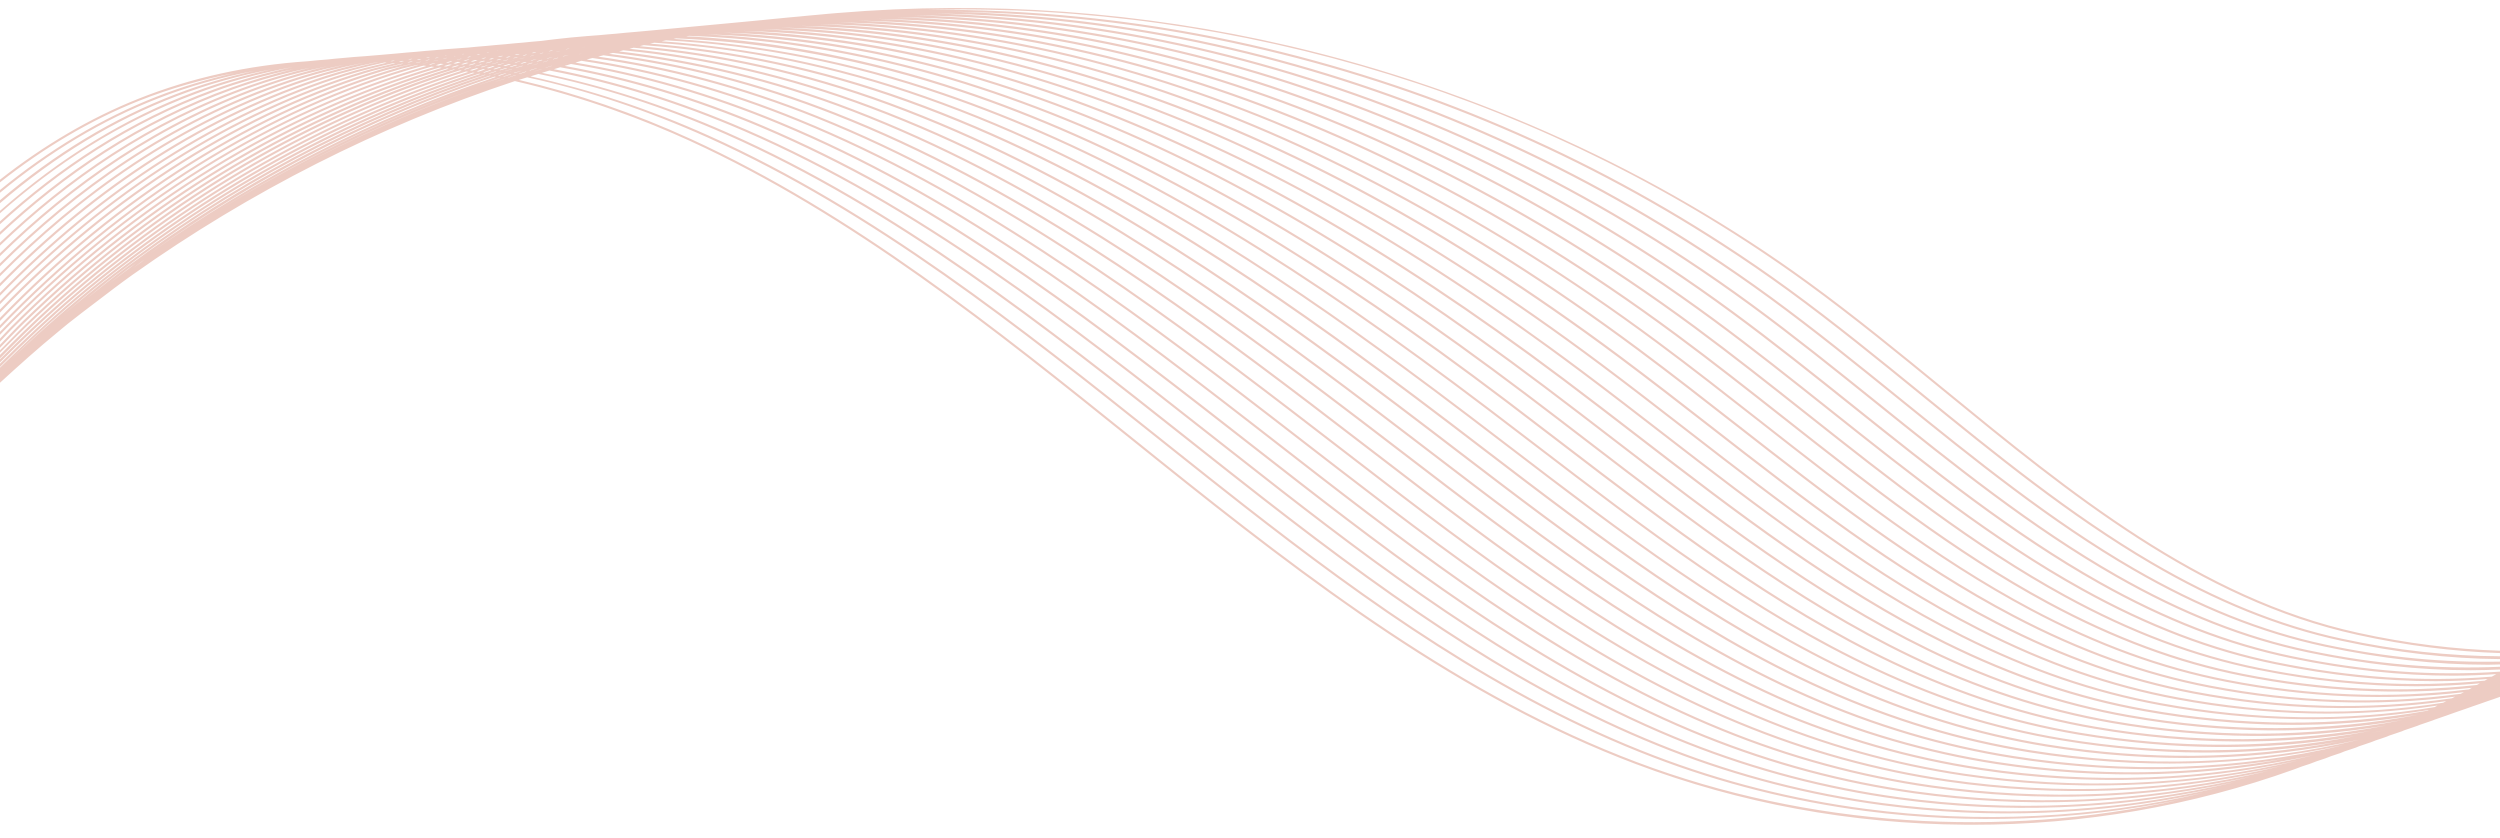 <?xml version="1.0" encoding="UTF-8" standalone="no"?><svg xmlns="http://www.w3.org/2000/svg" xmlns:xlink="http://www.w3.org/1999/xlink" fill="#000000" height="31.5" preserveAspectRatio="xMidYMid meet" version="1" viewBox="1.0 30.6 94.0 31.5" width="94" zoomAndPan="magnify"><g id="change1_1"><path d="M74.129,45.246c-1.669-1.367-3.396-2.78-5.144-4.052c-5.698-4.147-12.431-7.21-19.471-8.859 c-5.583-1.308-11.386-1.718-17.016-1.246c-0.256,0.018-0.51,0.045-0.765,0.068 c-0.229,0.017-0.455,0.043-0.683,0.064c-0.26,0.02-0.517,0.049-0.776,0.073 c-0.205,0.016-0.408,0.042-0.613,0.061c-0.227,0.018-0.451,0.043-0.677,0.064 c-0.227,0.018-0.452,0.042-0.678,0.064c-0.23,0.019-0.458,0.042-0.687,0.064 c-0.23,0.019-0.459,0.041-0.688,0.064c-0.229,0.019-0.457,0.041-0.685,0.064 c-0.234,0.02-0.467,0.041-0.7,0.065c-0.22,0.019-0.44,0.037-0.658,0.06c-0.236,0.02-0.472,0.039-0.707,0.065 c-0.21,0.019-0.421,0.032-0.629,0.055c-0.171,0.011-0.342,0.025-0.513,0.039 c-0.006,0.001-0.011,0.001-0.017,0.002c-0.373,0.031-0.747,0.064-1.124,0.11 c-0.182,0.018-0.36,0.046-0.542,0.067c-0.231,0.021-0.463,0.037-0.691,0.064 c-0.226,0.021-0.455,0.035-0.679,0.062c-0.231,0.022-0.464,0.035-0.693,0.062 c-0.233,0.022-0.469,0.035-0.701,0.063c-0.148,0.014-0.3,0.016-0.447,0.032 c-0.267,0.017-0.532,0.04-0.797,0.065c-0.235,0.016-0.468,0.039-0.701,0.061c-0.231,0.016-0.461,0.038-0.69,0.06 c-0.223,0.016-0.444,0.037-0.664,0.058c-0.194,0.013-0.388,0.03-0.58,0.048 c-0.264,0.017-0.526,0.039-0.788,0.064c-0.207,0.014-0.411,0.039-0.617,0.059 c-0.244,0.016-0.484,0.042-0.725,0.065c-2.26,0.151-4.4,0.622-6.391,1.417C4.378,35.042,2.636,36.07,1,37.356 v0.102c1.645-1.299,3.396-2.337,5.222-3.066c1.2-0.478,2.404-0.811,3.601-1.048 c-1.004,0.228-1.981,0.518-2.923,0.887C4.83,35.038,2.848,36.229,1,37.744v0.104 c1.855-1.53,3.848-2.732,5.93-3.543c1.172-0.459,2.397-0.805,3.661-1.046c-1.024,0.226-2.022,0.515-2.982,0.884 C5.273,35.034,3.058,36.376,1,38.128v0.113c2.063-1.767,4.301-3.132,6.637-4.023 c1.152-0.442,2.354-0.779,3.594-1.015c-0.999,0.22-1.975,0.499-2.915,0.853C5.721,35.023,3.266,36.53,1,38.528 v0.092c2.047-1.814,4.478-3.42,7.344-4.488c1.174-0.443,2.4-0.776,3.665-1.009 c-1.023,0.216-2.022,0.493-2.985,0.847c-3.169,1.162-5.824,2.953-8.024,4.953v0.109 c2.203-2.014,4.868-3.819,8.051-4.986c0.962-0.353,1.96-0.63,2.982-0.846c-0.785,0.188-1.553,0.415-2.302,0.684 C6.244,35.135,3.35,37.125,1,39.319v0.112c2.353-2.208,5.255-4.214,8.759-5.472 c0.941-0.338,1.916-0.604,2.914-0.814c-0.76,0.181-1.506,0.397-2.232,0.652C6.621,35.137,3.496,37.34,1,39.725 v0.11c2.498-2.398,5.631-4.617,9.466-5.963c0.917-0.322,1.866-0.577,2.837-0.78 c-0.733,0.173-1.454,0.377-2.156,0.618C6.993,35.135,3.633,37.552,1,40.118v0.113 c2.634-2.579,6.003-5.014,10.174-6.446c0.901-0.309,1.833-0.555,2.785-0.753c-0.715,0.167-1.418,0.361-2.104,0.591 C7.362,35.13,3.761,37.764,1,40.499v0.114c2.761-2.748,6.369-5.401,10.881-6.914 c0.912-0.306,1.855-0.549,2.819-0.744c-0.726,0.165-1.441,0.353-2.137,0.581C7.719,35.124,3.882,37.983,1,40.875v0.112 c2.881-2.904,6.727-5.782,11.588-7.375c0.843-0.277,1.714-0.495,2.6-0.678c0.007,0,0.014-0,0.021,0 c-0.656,0.152-1.307,0.313-1.938,0.515C8.822,34.873,4.648,37.547,1,41.248v0.117 c3.652-3.722,7.836-6.412,12.295-7.84c0.704-0.226,1.427-0.412,2.161-0.575c0.028,0.001,0.056,0.004,0.085,0.006 c-0.525,0.127-1.053,0.246-1.562,0.406C9.27,34.835,4.846,37.671,1,41.607v0.114 c3.85-3.957,8.283-6.807,13.002-8.283c0.583-0.182,1.186-0.324,1.79-0.465 c0.022,0.002,0.044,0.003,0.067,0.005c-0.391,0.099-0.79,0.181-1.172,0.297C9.722,34.79,5.043,37.766,1,41.927 v0.112c4.046-4.182,8.735-7.17,13.71-8.688c0.457-0.14,0.933-0.242,1.403-0.356 c0.015,0.001,0.031,0.002,0.046,0.003c-0.253,0.067-0.515,0.115-0.765,0.189C10.174,34.742,5.239,37.857,1,42.236 v0.118c4.242-4.401,9.186-7.532,14.417-9.089c0.327-0.097,0.669-0.163,1.003-0.248 c0.008,0.001,0.016,0.001,0.024,0.002c-0.112,0.031-0.23,0.05-0.342,0.083C10.623,34.692,5.436,37.958,1,42.552 v0.116c4.439-4.616,9.635-7.897,15.124-9.49c0.188-0.054,0.385-0.088,0.575-0.139 c0.008,0.001,0.016,0.002,0.024,0.003C11.021,34.675,5.608,38.059,1,42.831v0.114 c4.634-4.818,10.088-8.229,15.832-9.854c0.033-0.009,0.067-0.015,0.1-0.024c0.035,0.004,0.069,0.009,0.103,0.013 C11.226,34.783,5.694,38.223,1,43.075V43.187c4.742-4.921,10.345-8.396,16.226-10.083 c0.035,0.004,0.069,0.008,0.104,0.013c-5.758,1.725-11.257,5.09-15.951,9.812C1.25,43.058,1.128,43.2,1,43.332 v0.115c0.147-0.152,0.287-0.313,0.435-0.462c4.731-4.76,10.282-8.14,16.089-9.845 c0.028,0.004,0.057,0.007,0.085,0.01c-5.66,1.73-11.079,4.99-15.743,9.524C1.571,42.961,1.289,43.268,1,43.564 v0.114c0.307-0.316,0.608-0.641,0.922-0.946c4.703-4.572,10.174-7.845,15.885-9.557 c0.021,0.003,0.043,0.005,0.065,0.008c-5.557,1.73-10.891,4.889-15.518,9.238C1.894,42.852,1.448,43.312,1,43.768 v0.095c0.463-0.474,0.932-0.937,1.408-1.384c4.666-4.385,10.051-7.555,15.659-9.27 c0.013,0.002,0.026,0.005,0.039,0.007C12.657,34.942,7.42,38.005,2.841,42.167 C2.215,42.736,1.603,43.333,1,43.944v0.13c0.622-0.633,1.248-1.26,1.895-1.848 c4.615-4.194,9.9-7.266,15.395-8.98c0.024,0.004,0.047,0.008,0.071,0.012c-5.349,1.718-10.5,4.669-15.032,8.654 C2.533,42.612,1.759,43.346,1,44.106v0.123c0.775-0.783,1.566-1.539,2.381-2.255 c4.564-4.013,9.755-6.98,15.143-8.686c0.029,0.005,0.058,0.01,0.086,0.015 c-5.248,1.703-10.311,4.544-14.795,8.358C2.847,42.484,1.914,43.364,1,44.273v0.124 c0.931-0.931,1.879-1.836,2.868-2.677c4.516-3.841,9.62-6.696,14.909-8.39c0.022,0.004,0.044,0.007,0.067,0.011 c-5.145,1.685-10.115,4.42-14.54,8.064C3.159,42.348,2.068,43.37,1,44.423V44.991 c0.716-0.655,1.438-1.304,2.189-1.919c0.121-0.099,0.24-0.202,0.362-0.299c0.338-0.273,0.688-0.531,1.032-0.795 c0.47-0.357,0.937-0.718,1.418-1.059c0.002-0.001,0.003-0.002,0.005-0.003c4.387-3.111,9.231-5.57,14.355-7.267 c2.638,0.608,4.918,1.488,6.573,2.246c6.104,2.796,11.459,7.1,16.637,11.262 c0.318,0.256,0.636,0.511,0.955,0.767c5.734,4.6,11.425,8.934,17.986,11.406 c3.922,1.478,8.08,2.245,12.356,2.279c0.101,0.001,0.2,0.002,0.301,0.002c4.171,0,8.237-0.7,12.09-2.082 c0.099-0.036,0.195-0.075,0.294-0.111c0.094-0.033,0.191-0.059,0.285-0.093c0.091-0.033,0.18-0.07,0.271-0.103 c0.102-0.036,0.207-0.064,0.308-0.101c0.081-0.029,0.159-0.062,0.239-0.092c0.112-0.04,0.228-0.072,0.34-0.113 c0.054-0.02,0.105-0.045,0.159-0.065c0.139-0.049,0.282-0.089,0.42-0.14c0.044-0.016,0.086-0.037,0.13-0.054 c0.149-0.053,0.301-0.096,0.449-0.151c0.057-0.021,0.113-0.045,0.171-0.067c0.135-0.048,0.274-0.087,0.409-0.138 c0.035-0.013,0.068-0.03,0.102-0.043c0.158-0.057,0.32-0.103,0.477-0.162c0.031-0.012,0.06-0.027,0.091-0.039 c0.162-0.058,0.327-0.105,0.488-0.166c0.034-0.013,0.066-0.027,0.1-0.04 c0.159-0.058,0.322-0.104,0.48-0.164c0.025-0.01,0.05-0.021,0.075-0.03 c0.103-0.038,0.208-0.069,0.311-0.108c0.037-0.012,0.073-0.026,0.11-0.038c0.027-0.01,0.055-0.018,0.083-0.029 c0.003-0.001,0.006-0.003,0.009-0.004c0.115-0.037,0.227-0.082,0.342-0.121 c0.192-0.06,0.38-0.134,0.571-0.199c0.191-0.06,0.379-0.134,0.569-0.198c0.155-0.049,0.308-0.106,0.461-0.16 v-0.947c-2.485,0.175-5.078-0.011-7.816-0.578c-2.391-0.495-4.755-1.411-7.228-2.801 c-3.25-1.827-6.293-4.26-9.235-6.614c-1.485-1.188-3.021-2.416-4.561-3.548 c-0.816-0.6-1.652-1.184-2.487-1.737c-5.785-3.836-11.96-6.552-18.354-8.073 c-3.303-0.786-6.649-1.226-9.952-1.328c3.517,0.051,7.09,0.473,10.614,1.283 c6.451,1.483,12.626,4.146,18.355,7.915c0.835,0.549,1.67,1.129,2.482,1.725c1.592,1.167,3.177,2.442,4.71,3.675 c2.878,2.315,5.855,4.709,9.032,6.519c2.473,1.411,4.835,2.34,7.223,2.841c2.123,0.446,4.157,0.669,6.118,0.669 c0.369,0,0.734-0.012,1.098-0.028v-0.103c-2.294,0.102-4.68-0.087-7.2-0.617 c-2.379-0.499-4.734-1.426-7.199-2.832c-3.171-1.807-6.146-4.199-9.021-6.512 c-1.534-1.233-3.119-2.508-4.713-3.677c-0.814-0.597-1.649-1.178-2.485-1.727 c-5.737-3.774-11.921-6.441-18.381-7.926c-3.261-0.75-6.564-1.169-9.826-1.27 c3.487,0.052,7.018,0.455,10.489,1.225c6.515,1.445,12.699,4.059,18.382,7.768 c0.84,0.548,1.675,1.125,2.482,1.715c1.645,1.204,3.28,2.526,4.86,3.804c2.813,2.275,5.721,4.628,8.82,6.419 c2.467,1.426,4.82,2.365,7.194,2.871c2.136,0.455,4.181,0.683,6.15,0.683c0.151,0,0.3-0.007,0.45-0.011 v-0.106c-2.104,0.042-4.286-0.155-6.583-0.644c-2.366-0.504-4.711-1.44-7.171-2.862 c-3.093-1.788-5.999-4.139-8.81-6.412c-1.581-1.279-3.216-2.602-4.863-3.807 c-0.808-0.59-1.644-1.168-2.484-1.718c-5.691-3.714-11.885-6.332-18.409-7.779 c-3.23-0.716-6.511-1.116-9.761-1.211c3.477,0.048,6.986,0.432,10.424,1.167 c6.578,1.406,12.771,3.97,18.409,7.621c0.835,0.54,1.67,1.114,2.48,1.705c1.697,1.238,3.378,2.606,5.003,3.929 c2.749,2.237,5.591,4.55,8.615,6.322c2.458,1.442,4.803,2.391,7.166,2.902c2.078,0.449,4.066,0.676,5.983,0.692 v-0.106c-1.913-0.01-3.892-0.216-5.967-0.664c-2.354-0.509-4.691-1.455-7.143-2.893 c-3.018-1.769-5.858-4.08-8.604-6.315c-1.626-1.323-3.309-2.692-5.007-3.931c-0.811-0.592-1.647-1.167-2.483-1.708 c-5.646-3.656-11.849-6.224-18.436-7.632c-3.786-0.809-7.658-1.189-11.479-1.165 c11.759-0.27,23.48,3.321,33.058,10.29c1.746,1.271,3.472,2.684,5.14,4.05 c4.716,3.861,9.593,7.854,15.554,9.161c1.858,0.408,3.64,0.63,5.367,0.687v-0.089 c-1.721-0.054-3.497-0.269-5.35-0.676C83.707,53.088,78.838,49.102,74.129,45.246z M15.745,32.903 c-0.024-0.002-0.049-0.004-0.073-0.005c0.045-0.009,0.091-0.013,0.136-0.022c0.012,0,0.024,0.001,0.037,0.002 C15.811,32.885,15.778,32.895,15.745,32.903z M26.91,31.948c4.22,0.143,8.013,1.035,10.908,1.983 c5.726,1.873,11.455,4.948,18.028,9.677c0.807,0.581,1.647,1.201,2.496,1.841c0.777,0.587,1.565,1.192,2.328,1.778 c3.839,2.947,7.808,5.995,12.155,8.081c2.505,1.206,5.049,2.038,7.561,2.474c3.562,0.62,7.017,0.651,10.329,0.099 c-3.5,0.663-7.156,0.689-10.931,0.043c-2.518-0.43-5.064-1.25-7.569-2.437 c-4.463-2.111-8.53-5.229-12.463-8.244c-0.678-0.52-1.379-1.057-2.068-1.579 c-0.887-0.671-1.704-1.276-2.498-1.852c-6.646-4.816-12.373-7.941-18.022-9.836 c-3.378-1.133-6.789-1.806-10.137-2.002c-0.078-0.004-0.153-0.001-0.231-0.005 C26.834,31.963,26.872,31.955,26.91,31.948z M26.426,32.043c3.509,0.144,7.138,0.812,10.712,2.01 c5.641,1.892,11.361,5.013,18,9.824c0.794,0.575,1.611,1.181,2.497,1.851 c0.689,0.522,1.39,1.059,2.067,1.579c3.937,3.018,8.007,6.138,12.478,8.252 c2.511,1.19,5.065,2.012,7.589,2.443c3.563,0.61,7.024,0.636,10.345,0.082 c-3.511,0.664-7.173,0.695-10.948,0.06c-2.534-0.425-5.09-1.235-7.597-2.406 c-4.594-2.141-8.767-5.337-12.803-8.428c-0.597-0.457-1.193-0.914-1.79-1.366c-0.896-0.679-1.713-1.288-2.5-1.861 c-6.806-4.967-12.356-8.046-17.994-9.982c-3.389-1.165-6.823-1.838-10.156-2.038 C26.36,32.056,26.393,32.05,26.426,32.043z M26.044,32.118c3.413,0.177,6.938,0.864,10.413,2.058 c5.63,1.934,11.174,5.009,17.974,9.971c0.786,0.573,1.603,1.182,2.498,1.86c0.597,0.453,1.193,0.909,1.79,1.366 c4.04,3.094,8.216,6.293,12.817,8.437c2.514,1.175,5.076,1.986,7.617,2.413 c3.566,0.6,7.034,0.62,10.365,0.064c-3.521,0.666-7.19,0.703-10.969,0.078 c-2.547-0.42-5.112-1.219-7.625-2.375c-4.723-2.17-9.002-5.443-13.14-8.609 c-0.505-0.387-1.01-0.772-1.514-1.156c-0.906-0.688-1.724-1.3-2.501-1.871 c-4.631-3.403-10.858-7.63-17.967-10.129c-3.315-1.166-6.667-1.847-9.925-2.073 C25.933,32.139,25.988,32.13,26.044,32.118z M25.599,32.206c3.336,0.205,6.777,0.897,10.178,2.093 c7.099,2.496,13.319,6.718,17.946,10.118c0.776,0.57,1.594,1.182,2.499,1.87 c0.505,0.384,1.009,0.77,1.515,1.156c4.141,3.169,8.423,6.446,13.155,8.618c2.519,1.16,5.091,1.961,7.646,2.382 c3.567,0.589,7.039,0.604,10.379,0.047c-3.53,0.666-7.203,0.709-10.983,0.095c-2.561-0.414-5.136-1.204-7.653-2.346 c-4.862-2.2-9.253-5.559-13.5-8.808c-0.405-0.31-0.811-0.62-1.215-0.929c-0.913-0.695-1.731-1.31-2.502-1.881 c-4.97-3.678-10.988-7.775-17.939-10.276c-3.236-1.165-6.504-1.853-9.684-2.106 C25.493,32.228,25.546,32.218,25.599,32.206z M24.438,32.491c3.053,0.296,6.187,1.006,9.298,2.177 c6.685,2.514,12.536,6.56,17.864,10.559c0.755,0.566,1.55,1.17,2.503,1.899l0.575,0.44 c4.479,3.432,9.11,6.98,14.279,9.25c2.531,1.114,5.131,1.885,7.73,2.291c3.516,0.55,6.949,0.551,10.267,0.015 c-3.524,0.636-7.202,0.692-10.871,0.127c-2.606-0.399-5.21-1.158-7.738-2.254 c-5.32-2.302-10.073-5.949-14.67-9.477l-0.23-0.176c-0.745-0.571-1.624-1.244-2.504-1.909 c-5.393-4.074-11.289-8.192-17.857-10.716c-2.947-1.133-5.911-1.847-8.807-2.184 C24.33,32.518,24.384,32.504,24.438,32.491z M23.453,32.53c0.001,0,0.001,0,0.002,0 c-0.027,0.007-0.055,0.015-0.082,0.022C23.4,32.546,23.426,32.537,23.453,32.53z M22.996,32.361 c0.002,0,0.004,0,0.005,0c-0.042,0.01-0.084,0.021-0.126,0.031c-0.001,0-0.001,0-0.001-0 C22.915,32.383,22.956,32.371,22.996,32.361z M22.893,32.603c-0.041,0.011-0.082,0.023-0.123,0.034 c-0.002-0-0.004-0.001-0.007-0.001C22.806,32.625,22.85,32.614,22.893,32.603z M22.567,32.693 c0.001,0,0.001,0,0.002,0c-0.024,0.006-0.047,0.013-0.071,0.02 C22.521,32.706,22.544,32.699,22.567,32.693z M22.379,32.426c0.01,0.001,0.019-0,0.03,0 c-0.04,0.009-0.08,0.02-0.119,0.03c-0.007-0.001-0.014-0.001-0.021-0.002 C22.305,32.446,22.342,32.435,22.379,32.426z M22.363,32.667c0.001,0,0.003,0,0.004,0.001 c-0.06,0.016-0.119,0.035-0.179,0.052c-0.01-0.001-0.02-0.003-0.03-0.004C22.226,32.697,22.295,32.685,22.363,32.667 z M22.32,32.98c-0.033,0.01-0.066,0.021-0.099,0.03c0.033-0.009,0.065-0.021,0.097-0.031 C22.319,32.98,22.32,32.98,22.32,32.98z M22.034,32.516c0.005,0,0.01,0.001,0.015,0.001 c-0.041,0.01-0.082,0.021-0.123,0.031c-0.004-0-0.008-0.001-0.012-0.001 C21.954,32.537,21.994,32.525,22.034,32.516z M21.965,32.772c0.009,0.001,0.018,0.002,0.028,0.004 c-0.062,0.017-0.124,0.036-0.185,0.053c-0.008-0.001-0.016-0.002-0.024-0.003 C21.844,32.809,21.904,32.788,21.965,32.772z M21.751,32.493c0.013,0.001,0.026,0.002,0.04,0.003 c-0.04,0.01-0.079,0.021-0.119,0.031c-0.012-0.001-0.024-0.002-0.037-0.003 C21.674,32.515,21.712,32.502,21.751,32.493z M21.746,33.073c0.003,0.001,0.006,0.001,0.009,0.002 c-0.077,0.023-0.152,0.049-0.229,0.072c-0.004-0.001-0.008-0.002-0.013-0.002 C21.591,33.121,21.668,33.096,21.746,33.073z M21.424,32.939c-0.005-0.001-0.01-0.001-0.015-0.002 c0.063-0.018,0.125-0.038,0.188-0.056c0.006,0.001,0.013,0.002,0.019,0.003 C21.552,32.902,21.488,32.92,21.424,32.939z M21.59,32.8c-0.011-0.002-0.022-0.003-0.033-0.004 c0.068-0.019,0.137-0.032,0.206-0.05c0.003,0,0.005,0.001,0.007,0.001 C21.709,32.763,21.65,32.783,21.59,32.8z M21.677,32.608c0.002,0,0.004,0,0.007,0.001 c-0.042,0.011-0.085,0.021-0.127,0.032c-0.001-0-0.003-0-0.004-0 C21.595,32.63,21.636,32.618,21.677,32.608z M21.404,32.585c0.01,0.001,0.021,0.002,0.031,0.003 c-0.041,0.01-0.082,0.021-0.122,0.032c-0.009-0.001-0.019-0.002-0.028-0.002 C21.325,32.608,21.364,32.595,21.404,32.585z M21.359,32.85c0.014,0.002,0.029,0.004,0.043,0.006 c-0.062,0.018-0.124,0.037-0.186,0.056c-0.013-0.002-0.026-0.003-0.039-0.005 C21.238,32.888,21.299,32.867,21.359,32.85z M20.932,33.25c-0.009-0.002-0.018-0.004-0.027-0.005 c0.089-0.028,0.179-0.054,0.268-0.081c0.005,0.001,0.01,0.002,0.015,0.003 C21.103,33.192,21.018,33.223,20.932,33.25z M20.959,33.325c-0.018,0.006-0.036,0.011-0.054,0.017 c0.018-0.005,0.035-0.012,0.053-0.017C20.959,33.325,20.959,33.325,20.959,33.325z M9.233,38.502 c2.927-1.823,6.011-3.335,9.179-4.496C15.249,35.176,12.164,36.688,9.233,38.502z M19.047,33.871 c-2.378,0.851-4.713,1.889-6.974,3.095C14.336,35.752,16.67,34.714,19.047,33.871z M18.945,33.821 c0.283-0.1,0.565-0.202,0.848-0.296c0.006,0.001,0.012,0.003,0.018,0.004 C19.522,33.626,19.233,33.718,18.945,33.821z M19.772,33.448c-0.016-0.003-0.032-0.007-0.048-0.01 c0.097-0.032,0.195-0.056,0.292-0.087c0.007,0.001,0.015,0.003,0.022,0.004 C19.949,33.384,19.861,33.418,19.772,33.448z M18.497,32.885c-0.023-0.002-0.045-0.005-0.068-0.008 c0.062-0.016,0.126-0.026,0.188-0.042c0.012,0.001,0.024,0.002,0.036,0.003 C18.601,32.852,18.549,32.87,18.497,32.885z M18.619,32.965c-0.067,0.019-0.134,0.039-0.201,0.059 c-0.026-0.003-0.051-0.005-0.077-0.009c0.064-0.018,0.128-0.04,0.192-0.058 C18.563,32.96,18.591,32.962,18.619,32.965z M18.83,32.986c0.019,0.002,0.038,0.006,0.056,0.008 c-0.072,0.021-0.145,0.04-0.217,0.061c-0.017-0.002-0.033-0.006-0.05-0.008 C18.69,33.027,18.76,33.006,18.83,32.986z M19.084,33.022c0.011,0.001,0.022,0.003,0.034,0.005 c-0.077,0.023-0.155,0.04-0.232,0.064c-0.009-0.001-0.018-0.003-0.028-0.004 C18.933,33.064,19.008,33.044,19.084,33.022z M18.988,32.94c0.062-0.017,0.124-0.037,0.187-0.054 c0.024,0.003,0.048,0.004,0.071,0.007c-0.065,0.018-0.13,0.036-0.194,0.055 C19.031,32.944,19.01,32.943,18.988,32.94z M19.317,33.055c0.007,0.001,0.013,0.002,0.02,0.003 c-0.071,0.021-0.141,0.049-0.212,0.071c-0.016-0.002-0.033-0.005-0.049-0.008 C19.156,33.097,19.237,33.078,19.317,33.055z M20.146,33.005c0.022,0.003,0.044,0.006,0.066,0.009 c-0.074,0.022-0.148,0.048-0.223,0.071c-0.022-0.004-0.044-0.007-0.066-0.01 C19.997,33.052,20.071,33.027,20.146,33.005z M20.139,32.923c0.064-0.018,0.128-0.034,0.192-0.051 c0.002,0,0.004,0.001,0.005,0.001c-0.065,0.018-0.131,0.032-0.196,0.051 C20.14,32.923,20.14,32.923,20.139,32.923z M20.029,33.155c0.014,0.002,0.028,0.004,0.042,0.006 c-0.086,0.027-0.172,0.052-0.258,0.079c-0.012-0.002-0.023-0.004-0.035-0.006 C19.863,33.209,19.946,33.181,20.029,33.155z M19.604,33.206c-0.019-0.003-0.038-0.006-0.058-0.009 c0.079-0.024,0.157-0.053,0.235-0.077c0.022,0.003,0.043,0.006,0.065,0.009 C19.765,33.155,19.684,33.181,19.604,33.206z M19.748,33.047c-0.015-0.002-0.03-0.005-0.045-0.007 c0.079-0.023,0.158-0.041,0.236-0.063c0.006,0.001,0.011,0.002,0.017,0.002 C19.887,32.999,19.818,33.026,19.748,33.047z M19.508,33.009c-0.005-0.001-0.01-0.002-0.015-0.002 c0.074-0.021,0.148-0.04,0.222-0.061c0.006,0.001,0.013,0.002,0.02,0.003 C19.659,32.97,19.583,32.986,19.508,33.009z M19.532,33.085c0.023,0.003,0.046,0.006,0.069,0.01 c-0.076,0.023-0.152,0.051-0.228,0.074c-0.026-0.004-0.052-0.008-0.078-0.013 C19.374,33.132,19.453,33.109,19.532,33.085z M19.164,33.2c0.026,0.004,0.052,0.007,0.079,0.011 c-0.084,0.026-0.167,0.055-0.25,0.082c-0.024-0.004-0.047-0.007-0.07-0.012 C19.003,33.256,19.083,33.225,19.164,33.2z M19.422,33.238c0.018,0.003,0.035,0.007,0.052,0.01 c-0.087,0.028-0.175,0.055-0.262,0.083c-0.016-0.003-0.032-0.006-0.048-0.009 C19.25,33.294,19.336,33.264,19.422,33.238z M19.639,33.279c0.01,0.002,0.02,0.004,0.03,0.006 c-0.091,0.029-0.183,0.054-0.274,0.084c-0.008-0.002-0.016-0.004-0.024-0.005 C19.461,33.335,19.55,33.307,19.639,33.279z M19.837,33.317c0.003,0.001,0.005,0.001,0.008,0.002 c-0.091,0.029-0.183,0.057-0.274,0.087c-0.005-0.001-0.01-0.002-0.014-0.003 C19.65,33.373,19.744,33.346,19.837,33.317z M20.194,33.385c0.009,0.002,0.018,0.004,0.027,0.005 c-0.093,0.03-0.185,0.063-0.277,0.094c-0.007-0.002-0.014-0.003-0.021-0.004 C20.014,33.45,20.104,33.414,20.194,33.385z M20.168,33.31c-0.003-0.001-0.005-0.001-0.008-0.002 c0.029-0.009,0.059-0.017,0.088-0.026C20.221,33.291,20.194,33.301,20.168,33.31z M19.994,33.274 c-0.004-0.001-0.007-0.002-0.011-0.002c0.087-0.027,0.175-0.054,0.263-0.081 c0.005,0.001,0.011,0.002,0.016,0.003C20.173,33.222,20.083,33.246,19.994,33.274z M20.208,33.119 c-0.014-0.002-0.029-0.004-0.043-0.007c0.077-0.023,0.154-0.05,0.231-0.073c0.017,0.003,0.033,0.004,0.05,0.007 C20.366,33.07,20.287,33.095,20.208,33.119z M20.546,32.901c0.005,0.001,0.01,0.001,0.015,0.002 c-0.058,0.017-0.115,0.038-0.172,0.055c-0.013-0.002-0.027-0.004-0.04-0.006 C20.415,32.933,20.481,32.919,20.546,32.901z M20.531,32.819c0.058-0.015,0.115-0.031,0.173-0.046 c0.005,0.001,0.01,0.001,0.015,0.001c-0.059,0.016-0.119,0.03-0.178,0.046 C20.538,32.819,20.534,32.819,20.531,32.819z M20.408,33.151c-0.007-0.001-0.014-0.002-0.021-0.003 c0.082-0.025,0.164-0.051,0.246-0.075c0.009,0.001,0.018,0.002,0.027,0.004 C20.577,33.102,20.492,33.125,20.408,33.151z M20.609,33.26c-0.087,0.028-0.173,0.06-0.26,0.088 c-0.01-0.002-0.019-0.004-0.029-0.006c0.094-0.03,0.189-0.054,0.282-0.083 C20.605,33.259,20.607,33.259,20.609,33.26z M20.628,32.991c-0.018-0.003-0.036-0.005-0.054-0.007 c0.058-0.017,0.116-0.038,0.174-0.055c0.019,0.003,0.039,0.005,0.058,0.008C20.746,32.953,20.687,32.973,20.628,32.991 z M20.849,33.103c0.001,0,0.002,0,0.002,0c-0.038,0.012-0.076,0.021-0.114,0.033 C20.774,33.125,20.812,33.115,20.849,33.103z M20.845,33.021c-0.01-0.002-0.02-0.003-0.029-0.005 c0.06-0.018,0.119-0.038,0.179-0.055c0.012,0.002,0.023,0.003,0.035,0.005 C20.968,32.984,20.907,33.003,20.845,33.021z M21.222,32.992c0.004,0.001,0.007,0.001,0.011,0.002 c-0.07,0.021-0.14,0.039-0.21,0.06c-0.002-0-0.004-0.001-0.006-0.001 C21.086,33.033,21.154,33.012,21.222,32.992z M21.354,33.196c0.003,0.001,0.006,0.001,0.009,0.002 c-0.089,0.028-0.178,0.057-0.268,0.085c-0.001-0-0.002-0-0.004-0.001 C21.179,33.255,21.266,33.223,21.354,33.196z M20.988,32.88c-0.012-0.002-0.025-0.003-0.037-0.005 c0.069-0.019,0.138-0.033,0.207-0.052c0.004,0,0.007,0.001,0.011,0.001 C21.108,32.842,21.048,32.863,20.988,32.88z M21.075,32.571c0.015-0.004,0.031-0.006,0.046-0.009 c0.015,0.001,0.03,0.003,0.045,0.004c-0.039,0.01-0.079,0.022-0.118,0.032c-0.017-0.002-0.035-0.003-0.052-0.004 C21.023,32.587,21.049,32.578,21.075,32.571z M21.055,32.679c0.008,0.001,0.015,0.001,0.023,0.002 c-0.044,0.012-0.088,0.022-0.132,0.034c-0.006-0.001-0.012-0.002-0.018-0.002 C20.97,32.702,21.012,32.69,21.055,32.679z M20.772,32.655c0.016,0.001,0.031,0.003,0.047,0.004 c-0.041,0.011-0.083,0.022-0.124,0.033c-0.015-0.002-0.029-0.002-0.044-0.004 C20.691,32.678,20.731,32.665,20.772,32.655z M20.368,32.658c0.042-0.011,0.086-0.017,0.129-0.027 c0.015,0.001,0.029,0.003,0.043,0.004c-0.04,0.01-0.08,0.023-0.12,0.033c-0.022-0.002-0.045-0.004-0.067-0.006 C20.359,32.661,20.363,32.659,20.368,32.658z M20.431,32.748c0.013,0.001,0.026,0.002,0.039,0.003 c-0.048,0.013-0.097,0.025-0.145,0.039c-0.011-0.001-0.021-0.003-0.031-0.004 C20.339,32.774,20.385,32.76,20.431,32.748z M20.139,32.723c0.021,0.002,0.041,0.004,0.062,0.005 c-0.042,0.011-0.084,0.023-0.126,0.035c-0.02-0.002-0.039-0.003-0.059-0.005 C20.057,32.747,20.098,32.734,20.139,32.723z M20.083,32.844c0.01,0.001,0.02,0.002,0.031,0.003 c-0.06,0.017-0.12,0.031-0.18,0.048c-0.008-0.001-0.016-0.002-0.024-0.003 C19.968,32.876,20.026,32.86,20.083,32.844z M19.913,32.704c-0.041,0.011-0.081,0.024-0.122,0.034 c-0.024-0.002-0.048-0.004-0.072-0.006c0.049-0.012,0.1-0.02,0.15-0.032 C19.884,32.701,19.898,32.702,19.913,32.704z M19.718,32.502c0.003,0,0.007,0,0.01,0 c-0.01,0.002-0.021,0.005-0.031,0.007c-0.004-0-0.009-0-0.014-0.001 C19.695,32.507,19.706,32.505,19.718,32.502z M19.801,32.819c0.018,0.002,0.036,0.003,0.054,0.005 c-0.049,0.013-0.097,0.026-0.146,0.04c-0.015-0.002-0.03-0.004-0.045-0.006 C19.71,32.845,19.755,32.831,19.801,32.819z M19.576,32.799c-0.038,0.01-0.076,0.022-0.115,0.033 c-0.025-0.003-0.051-0.004-0.076-0.007c0.037-0.01,0.074-0.023,0.112-0.033 C19.523,32.794,19.55,32.796,19.576,32.799z M19.339,32.576c0.018,0.001,0.035,0.002,0.053,0.002 c-0.012,0.003-0.024,0.005-0.036,0.008c-0.019-0.001-0.038-0.001-0.057-0.002 C19.312,32.581,19.325,32.579,19.339,32.576z M19.47,32.913c0.015,0.002,0.029,0.003,0.044,0.005 c-0.071,0.02-0.141,0.038-0.212,0.058c-0.013-0.002-0.025-0.003-0.038-0.005 C19.332,32.952,19.401,32.931,19.47,32.913z M19.238,32.769c0.014,0.001,0.028,0.003,0.041,0.004 c-0.037,0.01-0.074,0.022-0.111,0.032c-0.022-0.002-0.044-0.004-0.067-0.006 C19.147,32.787,19.193,32.78,19.238,32.769z M18.97,32.65c0.029,0.001,0.059,0.002,0.088,0.004 c-0.02,0.005-0.041,0.009-0.061,0.014c-0.024-0.002-0.048-0.005-0.071-0.006 C18.94,32.658,18.955,32.653,18.97,32.65z M18.959,32.866c-0.059,0.016-0.117,0.035-0.175,0.051 c-0.028-0.003-0.056-0.006-0.084-0.01c0.056-0.015,0.111-0.035,0.167-0.05 C18.897,32.86,18.928,32.863,18.959,32.866z M18.656,32.728c0.02,0.001,0.04,0.001,0.061,0.003 c-0.035,0.009-0.07,0.015-0.105,0.024c-0.015-0.001-0.03-0.003-0.045-0.004 C18.597,32.743,18.627,32.735,18.656,32.728z M18.407,32.627c0.014,0,0.029,0.001,0.043,0.002 c-0.013,0.003-0.026,0.006-0.039,0.009c-0.014-0.001-0.028-0.001-0.042-0.002 C18.383,32.633,18.395,32.629,18.407,32.627z M18.331,32.809c0.009,0.001,0.018,0.002,0.028,0.002 c-0.044,0.011-0.089,0.018-0.133,0.03c-0.01,0.003-0.021,0.007-0.031,0.009 c-0.007-0.001-0.015-0.002-0.023-0.003C18.225,32.834,18.278,32.821,18.331,32.809z M18.089,32.704 c0.012,0,0.024,0.001,0.036,0.002c-0.008,0.002-0.016,0.004-0.024,0.006c-0.012-0.001-0.023-0.001-0.035-0.002 C18.074,32.708,18.081,32.705,18.089,32.704z M18.216,32.927c0.035,0.003,0.07,0.006,0.106,0.01 c-0.06,0.017-0.12,0.037-0.181,0.054c-0.032-0.004-0.064-0.007-0.097-0.011 C18.102,32.964,18.159,32.943,18.216,32.927z M18.008,32.908c-0.054,0.015-0.107,0.034-0.161,0.05 c-0.026-0.003-0.053-0.006-0.079-0.009c0.061-0.016,0.122-0.03,0.184-0.046 C17.971,32.904,17.99,32.906,18.008,32.908z M17.744,32.689c0.018,0.001,0.036,0.002,0.055,0.002 c-0.007,0.002-0.015,0.004-0.022,0.005c-0.018-0.001-0.036-0.002-0.054-0.002 C17.73,32.693,17.737,32.69,17.744,32.689z M17.785,32.777c0.009,0.001,0.019,0.001,0.029,0.001 c-0.043,0.011-0.087,0.02-0.13,0.03c-0.008-0.001-0.016-0.001-0.024-0.002 C17.702,32.798,17.743,32.786,17.785,32.777z M17.448,32.762c0.016,0.001,0.032,0.002,0.048,0.002 c-0.035,0.008-0.07,0.017-0.105,0.025c-0.014-0.001-0.029-0.002-0.043-0.003 C17.382,32.78,17.414,32.77,17.448,32.762z M17.455,32.857c0.007,0.001,0.014,0.001,0.02,0.001 c-0.054,0.014-0.109,0.024-0.162,0.038c-0.005-0.001-0.01-0.001-0.016-0.001 C17.35,32.882,17.402,32.869,17.455,32.857z M17.12,32.748c0.015,0.001,0.03,0.002,0.045,0.002 c-0.027,0.006-0.053,0.014-0.081,0.02c-0.021-0.001-0.043-0.003-0.065-0.004 C17.053,32.759,17.087,32.755,17.12,32.748z M17.125,32.842c0.014,0.001,0.027,0.001,0.041,0.002 c-0.046,0.011-0.091,0.022-0.137,0.033c-0.012-0.001-0.024-0.001-0.036-0.002 C17.038,32.865,17.081,32.852,17.125,32.842z M16.462,32.812c0.014,0,0.028,0.001,0.042,0.002 c-0.029,0.007-0.057,0.015-0.086,0.022c-0.024-0.001-0.049-0.003-0.073-0.005 C16.383,32.823,16.424,32.82,16.462,32.812z M16.067,32.925c-0.024-0.002-0.047-0.003-0.07-0.005 c0.04-0.009,0.078-0.022,0.117-0.03c0.026,0.001,0.052,0.002,0.078,0.004 C16.151,32.904,16.109,32.915,16.067,32.925z M16.373,32.946c-0.017-0.001-0.034-0.002-0.05-0.003 c0.048-0.011,0.095-0.025,0.144-0.036c0.019,0.001,0.038,0.001,0.057,0.003 C16.473,32.921,16.423,32.933,16.373,32.946z M16.659,32.967c-0.008-0.001-0.016-0.002-0.024-0.003 c-0,0-0.001-0-0.001-0c0.056-0.014,0.11-0.028,0.166-0.041c0.01,0.001,0.019,0.002,0.029,0.003 C16.773,32.94,16.715,32.952,16.659,32.967z M16.732,32.857c-0.019-0.001-0.038-0.003-0.058-0.004 c0.036-0.008,0.07-0.019,0.105-0.027c0.021,0.001,0.043,0.002,0.064,0.003 C16.806,32.838,16.769,32.848,16.732,32.857z M16.894,32.995c-0.002-0-0.004-0.001-0.006-0.001 c0.061-0.016,0.124-0.029,0.186-0.045c0.003,0,0.007,0.001,0.01,0.001 C17.021,32.967,16.956,32.977,16.894,32.995z M17.194,33.03c-0.023-0.003-0.045-0.005-0.068-0.008 c0.068-0.018,0.138-0.031,0.206-0.048c0.011,0.001,0.021,0.002,0.032,0.003 C17.307,32.992,17.251,33.014,17.194,33.03z M17.495,33.066c-0.036-0.004-0.072-0.008-0.108-0.013 c0.051-0.014,0.101-0.034,0.152-0.048c0.011-0.003,0.022-0.005,0.034-0.008c0.037,0.004,0.075,0.007,0.112,0.011 C17.622,33.026,17.559,33.047,17.495,33.066z M17.78,33.099c-0.03-0.004-0.059-0.006-0.089-0.011 c0.067-0.019,0.134-0.043,0.201-0.062c0.033,0.004,0.065,0.005,0.098,0.009 C17.92,33.057,17.85,33.078,17.78,33.099z M18.034,33.135c-0.02-0.003-0.041-0.007-0.062-0.01 c0.072-0.021,0.145-0.044,0.217-0.065c0.023,0.003,0.046,0.007,0.069,0.01 C18.184,33.092,18.108,33.112,18.034,33.135z M18.258,33.172c-0.014-0.002-0.028-0.005-0.042-0.007 c0.077-0.023,0.155-0.045,0.233-0.068c0.016,0.002,0.032,0.005,0.049,0.007 C18.418,33.129,18.337,33.147,18.258,33.172z M18.497,33.212c-0.018-0.003-0.035-0.006-0.053-0.009 c0.083-0.025,0.166-0.046,0.249-0.07c0.009,0.001,0.017,0.002,0.026,0.004 C18.645,33.159,18.572,33.188,18.497,33.212z M18.754,33.254c-0.03-0.005-0.06-0.01-0.09-0.015 c0.084-0.026,0.169-0.048,0.254-0.074c0.024,0.004,0.047,0.007,0.071,0.01 C18.91,33.2,18.832,33.229,18.754,33.254z M4.354,41.468c4.459-3.671,9.472-6.42,14.659-8.097 c0.015,0.003,0.03,0.005,0.046,0.008c-5.037,1.662-9.906,4.297-14.268,7.774c-1.161,0.926-2.279,1.912-3.365,2.942 C2.376,43.181,3.347,42.297,4.354,41.468z M3.382,42.436c0.481-0.414,0.963-0.827,1.458-1.222 c4.397-3.504,9.31-6.15,14.39-7.806c0.008,0.001,0.015,0.003,0.023,0.004 c-4.923,1.637-9.685,4.176-13.975,7.486C4.634,41.395,4.003,41.909,3.382,42.436z M4.243,41.841 c0.361-0.294,0.716-0.595,1.084-0.879c4.325-3.337,9.13-5.886,14.095-7.518c0.009,0.002,0.018,0.004,0.027,0.006 c-4.811,1.607-9.468,4.045-13.684,7.195C5.248,41.031,4.745,41.436,4.243,41.841z M5.813,40.709 c0.1-0.075,0.204-0.142,0.305-0.215c-0.335,0.244-0.659,0.5-0.987,0.751 C5.359,41.069,5.581,40.883,5.813,40.709z M5.986,40.695c0.106-0.078,0.207-0.162,0.314-0.239 c0.045-0.033,0.093-0.062,0.139-0.095C6.285,40.47,6.138,40.584,5.986,40.695z M19.596,33.482 c0.016,0.003,0.032,0.007,0.049,0.011c-4.576,1.533-9.008,3.788-13.06,6.672 C10.626,37.262,15.038,34.99,19.596,33.482z M19.555,33.699c0.136-0.046,0.271-0.092,0.407-0.137 c0.003,0.001,0.005,0.001,0.008,0.002C19.832,33.61,19.693,33.651,19.555,33.699z M20.108,33.519 c-0.004-0.001-0.007-0.002-0.011-0.002c0.094-0.031,0.188-0.065,0.283-0.095 c0.006,0.001,0.011,0.002,0.017,0.003C20.301,33.456,20.205,33.486,20.108,33.519z M20.769,33.29 c0.008,0.002,0.017,0.003,0.025,0.005c-0.091,0.029-0.181,0.059-0.272,0.089 c-0.006-0.001-0.013-0.003-0.019-0.004C20.593,33.351,20.68,33.318,20.769,33.29z M62.539,59.254 c-6.55-2.468-12.235-6.798-17.965-11.393c-0.318-0.255-0.636-0.511-0.954-0.767 c-5.182-4.165-10.541-8.472-16.654-11.271c-2.112-0.967-4.296-1.715-6.458-2.219 c0.104-0.034,0.21-0.062,0.314-0.096c2.238,0.485,4.515,1.24,6.791,2.264 c6.242,2.807,11.718,7.174,17.014,11.398l0.605,0.482c0.79,0.63,1.642,1.306,2.513,1.987 c4.616,3.605,9.679,7.244,15.411,9.438c2.555,0.979,5.241,1.657,7.984,2.016c3.963,0.519,7.973,0.361,11.826-0.421 C76.217,62.153,68.979,61.681,62.539,59.254z M71.15,61.014c-2.737-0.358-5.417-1.035-7.966-2.012 c-5.722-2.19-10.778-5.825-15.39-9.426c-0.871-0.68-1.722-1.357-2.512-1.986l-0.605-0.482 c-5.299-4.227-10.78-8.598-17.03-11.409c-2.192-0.986-4.461-1.735-6.701-2.228 c0.099-0.032,0.2-0.06,0.299-0.091c2.322,0.472,4.686,1.227,7.049,2.27c6.396,2.824,12.008,7.269,17.435,11.567 l0.211,0.167c0.844,0.668,1.671,1.322,2.512,1.977c5.378,4.191,10.047,7.404,15.349,9.466 c2.555,0.994,5.231,1.682,7.956,2.046c4.062,0.542,8.169,0.373,12.097-0.461 C79.736,61.361,75.413,61.573,71.15,61.014z M71.767,60.794c-2.718-0.363-5.389-1.05-7.937-2.042 c-5.293-2.058-9.956-5.268-15.329-9.455c-0.84-0.655-1.667-1.309-2.511-1.976l-0.211-0.168 c-5.431-4.301-11.047-8.749-17.453-11.577c-2.275-1.004-4.63-1.756-6.95-2.237 c0.095-0.029,0.19-0.058,0.284-0.087c2.408,0.457,4.862,1.211,7.314,2.274 c6.556,2.841,12.208,7.288,17.673,11.587l0.128,0.101c0.779,0.613,1.585,1.246,2.383,1.867 c4.373,3.399,9.521,7.217,15.287,9.494c2.551,1.009,5.219,1.708,7.928,2.077c4.054,0.554,8.144,0.392,12.05-0.437 C80.327,61.159,76.021,61.361,71.767,60.794z M72.383,60.573c-2.703-0.369-5.364-1.066-7.909-2.072 c-5.756-2.273-10.898-6.086-15.267-9.483c-0.797-0.62-1.603-1.254-2.382-1.866l-0.128-0.101 c-5.47-4.303-11.126-8.752-17.691-11.598c-2.406-1.043-4.815-1.79-7.18-2.251 c0.079-0.024,0.158-0.049,0.237-0.072c2.499,0.438,5.048,1.193,7.591,2.274 c6.22,2.645,11.476,6.576,17.701,11.441l0.327,0.255c0.726,0.567,1.453,1.136,2.183,1.702 c4.612,3.578,9.587,7.261,15.225,9.522c2.55,1.024,5.208,1.732,7.9,2.107c4.052,0.565,8.138,0.409,12.032-0.419 C80.941,60.956,76.64,61.153,72.383,60.573z M73,60.352c-2.685-0.374-5.337-1.082-7.881-2.103 c-5.629-2.257-10.598-5.936-15.206-9.512c-0.73-0.566-1.457-1.134-2.182-1.701l-0.327-0.256 c-6.229-4.868-11.49-8.802-17.718-11.451c-2.497-1.062-4.999-1.808-7.455-2.251 c0.08-0.023,0.158-0.05,0.237-0.072c2.588,0.419,5.231,1.176,7.866,2.275c6.352,2.648,11.787,6.681,17.729,11.293 l0.849,0.66c0.552,0.429,1.105,0.859,1.659,1.288c4.848,3.753,9.656,7.308,15.164,9.55 c2.546,1.038,5.195,1.758,7.871,2.138c4.054,0.577,8.13,0.427,12.009-0.4 C81.55,60.754,77.258,60.945,73,60.352z M73.617,60.131c-2.67-0.379-5.312-1.097-7.853-2.133 c-5.498-2.239-10.301-5.79-15.145-9.54c-0.554-0.429-1.107-0.858-1.659-1.288l-0.85-0.66 c-5.946-4.615-11.385-8.651-17.746-11.304c-2.588-1.079-5.184-1.827-7.729-2.252 c0.075-0.021,0.148-0.047,0.224-0.068c2.682,0.398,5.424,1.155,8.155,2.271 c6.486,2.651,12.1,6.785,17.755,11.146c0.511,0.394,1.022,0.789,1.533,1.185l0.975,0.753 c5.083,3.925,9.727,7.356,15.102,9.579c2.545,1.054,5.184,1.783,7.843,2.168 c4.067,0.59,8.164,0.44,12.067-0.402C82.214,60.547,77.902,60.739,73.617,60.131z M74.233,59.91 c-2.652-0.384-5.285-1.112-7.824-2.163c-5.365-2.219-10.005-5.646-15.083-9.568l-0.974-0.753 c-0.512-0.396-1.022-0.79-1.533-1.185C43.159,41.877,37.54,37.739,31.045,35.084 c-2.673-1.093-5.358-1.842-7.986-2.248c0.072-0.02,0.145-0.035,0.217-0.054 c2.768,0.375,5.601,1.124,8.419,2.253c6.617,2.651,12.413,6.887,17.782,10.999 c0.678,0.519,1.357,1.042,2.035,1.565l0.471,0.363c4.399,3.39,9.384,7.232,15.04,9.606 c2.542,1.069,5.171,1.809,7.815,2.199c4.035,0.597,8.093,0.459,11.956-0.366 C82.747,60.346,78.472,60.524,74.233,59.91z M74.85,59.69c-2.637-0.389-5.26-1.127-7.795-2.194 c-5.646-2.37-10.627-6.208-15.022-9.596l-0.471-0.363c-0.679-0.523-1.357-1.046-2.035-1.565 c-5.374-4.116-11.175-8.355-17.802-11.01c-2.755-1.104-5.524-1.848-8.234-2.233 c0.066-0.018,0.133-0.033,0.2-0.05c2.854,0.352,5.778,1.094,8.684,2.235 c6.754,2.65,12.735,6.992,17.81,10.852c0.791,0.602,1.574,1.202,2.505,1.919 c4.663,3.585,9.485,7.293,14.979,9.634c2.539,1.084,5.159,1.835,7.787,2.23c4.035,0.609,8.089,0.476,11.942-0.35 C83.361,60.143,79.092,60.316,74.85,59.69z M75.467,59.469c-2.621-0.394-5.234-1.143-7.767-2.224 c-5.484-2.337-10.302-6.042-14.961-9.624c-0.931-0.717-1.713-1.317-2.505-1.919 c-5.08-3.864-11.066-8.21-17.83-10.863c-2.843-1.116-5.703-1.851-8.499-2.214 c0.047-0.012,0.094-0.023,0.141-0.035c2.96,0.324,5.993,1.042,9.009,2.201c6.559,2.521,12.449,6.635,17.837,10.706 c0.879,0.665,1.759,1.338,2.503,1.909l0.23,0.176c4.601,3.531,9.358,7.182,14.687,9.487 c2.536,1.099,5.146,1.86,7.759,2.26c4.029,0.619,8.072,0.493,11.909-0.33 C83.96,59.941,79.702,60.107,75.467,59.469z M76.7,59.027c-2.592-0.405-5.186-1.174-7.71-2.285 c-5.16-2.266-9.788-5.811-14.263-9.24l-0.575-0.44c-0.953-0.73-1.749-1.333-2.504-1.9 c-5.332-4.001-11.19-8.052-17.884-10.569c-3.043-1.144-6.106-1.849-9.096-2.159 c0.052-0.013,0.103-0.026,0.155-0.039c3.149,0.267,6.384,0.969,9.593,2.15 c6.822,2.51,12.873,6.671,17.891,10.412c0.764,0.569,1.583,1.188,2.502,1.89c0.298,0.228,0.596,0.456,0.895,0.685 c4.365,3.341,8.878,6.796,13.898,9.034c2.526,1.129,5.118,1.91,7.702,2.321 c4.074,0.65,8.033,0.547,11.827-0.275C85.15,59.558,80.985,59.7,76.7,59.027z M77.317,58.806 c-2.577-0.41-5.162-1.188-7.682-2.315c-5.011-2.234-9.521-5.686-13.882-9.024 c-0.298-0.229-0.597-0.457-0.894-0.685c-0.92-0.702-1.738-1.321-2.503-1.891 c-5.024-3.743-11.08-7.909-17.912-10.422c-3.138-1.155-6.302-1.851-9.387-2.133 c0.05-0.012,0.099-0.026,0.149-0.037c3.244,0.236,6.584,0.933,9.89,2.123c6.941,2.498,12.954,6.59,17.919,10.265 c0.77,0.57,1.588,1.185,2.501,1.88c0.405,0.309,0.81,0.619,1.216,0.929c4.25,3.252,8.645,6.614,13.515,8.818 c2.524,1.145,5.106,1.935,7.674,2.352c4.07,0.66,8.019,0.565,11.797-0.255 C85.752,59.355,81.598,59.49,77.317,58.806z M90.745,58.038c-0.211,0.049-0.426,0.085-0.639,0.13 c0.214-0.04,0.427-0.085,0.639-0.13C90.746,58.038,90.745,58.038,90.745,58.038z M80.4,57.703 c-2.504-0.435-5.041-1.265-7.54-2.467c-4.34-2.083-8.306-5.128-12.141-8.072c-0.763-0.586-1.552-1.191-2.329-1.778 c-0.849-0.642-1.689-1.261-2.497-1.843c-6.58-4.733-12.316-7.812-18.05-9.688c-2.753-0.901-6.313-1.755-10.282-1.963 c3.563,0.107,7.243,0.737,10.938,1.916c5.81,1.853,11.547,4.882,18.055,9.531c0.799,0.57,1.638,1.187,2.495,1.831 c0.862,0.649,1.736,1.322,2.582,1.972c3.742,2.879,7.612,5.856,11.84,7.915c2.502,1.221,5.036,2.063,7.533,2.505 c3.561,0.63,7.012,0.667,10.315,0.117C87.828,58.341,84.176,58.361,80.4,57.703z M81.017,57.482 c-2.489-0.439-5.017-1.28-7.512-2.498c-4.22-2.055-8.087-5.029-11.827-7.906 c-0.845-0.65-1.72-1.323-2.582-1.972c-0.857-0.646-1.697-1.262-2.496-1.833 c-6.516-4.653-12.26-7.686-18.078-9.541c-3.479-1.11-6.949-1.743-10.319-1.904 c3.58,0.096,7.273,0.706,10.975,1.857c5.81,1.807,11.725,4.876,18.082,9.384 c0.815,0.578,1.654,1.191,2.494,1.822c0.94,0.707,1.893,1.442,2.815,2.152c3.652,2.816,7.429,5.729,11.545,7.762 c2.531,1.254,4.986,2.083,7.504,2.535c3.561,0.64,7.005,0.684,10.298,0.135 C88.439,58.137,84.793,58.151,81.017,57.482z M92.28,57.32c-3.398,0.616-6.958,0.605-10.646-0.06 c-2.511-0.45-4.958-1.277-7.483-2.527c-4.108-2.03-7.882-4.94-11.531-7.754 c-0.922-0.71-1.875-1.445-2.816-2.152c-0.84-0.632-1.68-1.245-2.496-1.824 c-6.364-4.512-12.287-7.585-18.105-9.395c-3.462-1.077-6.918-1.69-10.279-1.846 c3.571,0.092,7.251,0.683,10.935,1.799c5.89,1.783,11.814,4.805,18.11,9.237c0.806,0.567,1.645,1.177,2.492,1.812 c1.019,0.763,2.049,1.56,3.046,2.331c3.563,2.755,7.248,5.604,11.252,7.611c2.527,1.27,4.972,2.109,7.476,2.566 c3.49,0.639,6.863,0.693,10.087,0.179C92.308,57.306,92.294,57.313,92.28,57.32z M92.541,57.187 c-3.285,0.553-6.728,0.506-10.291-0.147c-2.497-0.455-4.935-1.292-7.455-2.558 c-3.998-2.004-7.68-4.851-11.24-7.604c-0.997-0.771-2.028-1.568-3.047-2.332c-0.848-0.635-1.688-1.245-2.494-1.813 c-6.303-4.437-12.234-7.462-18.133-9.248c-3.443-1.043-6.884-1.636-10.236-1.787 c3.563,0.088,7.229,0.661,10.893,1.74c5.969,1.758,11.901,4.731,18.137,9.089 c0.818,0.571,1.656,1.178,2.492,1.803c1.093,0.817,2.196,1.673,3.264,2.501c3.477,2.697,7.073,5.486,10.972,7.47 c2.521,1.285,4.957,2.134,7.448,2.596c3.392,0.631,6.667,0.698,9.801,0.231 C92.616,57.149,92.579,57.168,92.541,57.187z M92.862,57.023c-3.192,0.503-6.533,0.441-9.995-0.204 c-2.483-0.46-4.913-1.307-7.427-2.588c-3.893-1.98-7.485-4.767-10.959-7.461 c-1.068-0.828-2.172-1.685-3.265-2.502c-0.836-0.625-1.675-1.232-2.494-1.804 c-6.243-4.363-12.183-7.34-18.16-9.101c-3.429-1.01-6.861-1.583-10.209-1.727 c3.561,0.083,7.217,0.635,10.866,1.681c6.045,1.732,11.987,4.657,18.164,8.943 c0.82,0.569,1.658,1.172,2.491,1.793c1.162,0.867,2.335,1.78,3.469,2.662c3.396,2.643,6.907,5.376,10.706,7.336 c2.515,1.3,4.942,2.159,7.42,2.626c3.292,0.624,6.469,0.706,9.511,0.286 C92.941,56.983,92.901,57.003,92.862,57.023z M93.193,56.855c-3.101,0.455-6.346,0.38-9.709-0.256 c-2.471-0.466-4.891-1.323-7.398-2.62c-3.792-1.957-7.301-4.687-10.693-7.328 c-1.134-0.883-2.307-1.796-3.47-2.664c-0.833-0.622-1.672-1.225-2.493-1.794 c-6.185-4.291-12.134-7.22-18.188-8.954c-3.408-0.977-6.824-1.53-10.161-1.669 c3.551,0.079,7.192,0.613,10.819,1.623c6.035,1.68,12.155,4.64,18.191,8.796 c0.831,0.573,1.669,1.173,2.489,1.784c1.232,0.917,2.473,1.886,3.672,2.824c3.314,2.589,6.741,5.267,10.441,7.203 c2.508,1.315,4.926,2.185,7.392,2.657c3.192,0.613,6.273,0.713,9.226,0.338 C93.272,56.815,93.232,56.834,93.193,56.855z M93.523,56.687c-3.011,0.409-6.158,0.319-9.423-0.308 c-2.458-0.471-4.868-1.338-7.369-2.65c-3.693-1.933-7.117-4.608-10.428-7.195 c-1.2-0.938-2.441-1.907-3.674-2.825c-0.822-0.611-1.66-1.212-2.492-1.785 c-6.043-4.161-12.171-7.125-18.215-8.807c-3.385-0.943-6.783-1.477-10.108-1.611 c3.54,0.076,7.164,0.591,10.767,1.565c6.108,1.651,12.237,4.561,18.219,8.649c0.835,0.57,1.671,1.167,2.488,1.774 c1.298,0.964,2.604,1.988,3.866,2.978c3.235,2.539,6.581,5.163,10.185,7.076c2.504,1.332,4.913,2.211,7.363,2.688 c3.095,0.603,6.08,0.721,8.942,0.39C93.603,56.646,93.562,56.666,93.523,56.687z M93.838,56.52 c-2.916,0.361-5.962,0.254-9.122-0.362c-2.443-0.476-4.844-1.353-7.342-2.68 c-3.598-1.91-6.94-4.533-10.173-7.068c-1.263-0.991-2.568-2.016-3.868-2.98 c-0.817-0.607-1.655-1.204-2.491-1.775c-5.989-4.093-12.126-7.007-18.243-8.66 c-3.368-0.911-6.755-1.426-10.075-1.553c3.536,0.071,7.149,0.567,10.735,1.507 c6.179,1.621,12.317,4.481,18.246,8.502c0.828,0.561,1.665,1.155,2.487,1.764c1.362,1.008,2.728,2.085,4.05,3.126 c3.16,2.49,6.427,5.065,9.939,6.956c2.497,1.347,4.896,2.237,7.335,2.719c2.984,0.591,5.864,0.731,8.626,0.446 C93.908,56.48,93.874,56.501,93.838,56.52z M94.133,56.355c-2.815,0.312-5.753,0.184-8.8-0.418 c-2.431-0.481-4.823-1.368-7.313-2.711c-3.506-1.888-6.771-4.46-9.928-6.948 c-1.322-1.042-2.689-2.119-4.052-3.128c-0.823-0.609-1.661-1.203-2.49-1.766 c-5.937-4.026-12.084-6.891-18.27-8.513c-3.345-0.877-6.715-1.373-10.024-1.495 c3.526,0.067,7.122,0.544,10.684,1.45c6.248,1.588,12.396,4.399,18.273,8.355c0.834,0.561,1.671,1.152,2.486,1.754 c1.422,1.05,2.846,2.178,4.223,3.268c3.087,2.444,6.279,4.971,9.705,6.842 c2.492,1.363,4.882,2.262,7.307,2.748c2.026,0.407,4.004,0.611,5.929,0.611c0.803,0,1.595-0.04,2.378-0.11 C94.205,56.315,94.17,56.335,94.133,56.355z M94.426,56.192c-2.712,0.266-5.542,0.114-8.476-0.476 c-2.417-0.485-4.799-1.381-7.285-2.741c-3.419-1.868-6.608-4.393-9.693-6.835 c-1.378-1.091-2.802-2.219-4.225-3.27c-0.816-0.603-1.653-1.193-2.489-1.756c-5.886-3.962-12.042-6.776-18.298-8.366 c-3.324-0.845-6.677-1.321-9.976-1.438c3.517,0.064,7.098,0.522,10.637,1.393 c6.316,1.554,12.474,4.316,18.3,8.208c0.826,0.552,1.662,1.139,2.485,1.745 c1.481,1.091,2.961,2.269,4.392,3.408c3.016,2.399,6.134,4.88,9.473,6.731c2.485,1.379,4.867,2.288,7.279,2.779 c2.086,0.426,4.091,0.639,6.03,0.639c0.66,0,1.31-0.033,1.955-0.082C94.499,56.151,94.463,56.171,94.426,56.192z M94.87,56.469c0.003-0.001,0.006-0.001,0.009-0.001c-0.001,0.001-0.002,0.001-0.003,0.001 c-0.004,0.001-0.007,0.002-0.011,0.002C94.867,56.47,94.869,56.469,94.87,56.469z M45.301,32.58 c6.384,1.518,12.55,4.231,18.328,8.061c0.834,0.553,1.669,1.136,2.483,1.735 c1.539,1.131,3.074,2.359,4.558,3.546c2.945,2.355,5.99,4.792,9.246,6.621c2.48,1.395,4.852,2.314,7.25,2.81 c2.102,0.435,4.119,0.653,6.067,0.653c0.549,0,1.091-0.024,1.629-0.059c-0.056,0.032-0.113,0.062-0.168,0.094 c-2.583,0.215-5.28,0.034-8.129-0.546c-2.404-0.49-4.778-1.397-7.256-2.772 c-3.334-1.847-6.449-4.326-9.462-6.723c-1.432-1.139-2.913-2.317-4.394-3.41 c-0.824-0.607-1.662-1.194-2.488-1.747c-5.835-3.898-12-6.663-18.325-8.22c-3.301-0.812-6.638-1.268-9.927-1.38 C38.223,31.304,41.786,31.743,45.301,32.58z" fill="#edccc3"/></g></svg>